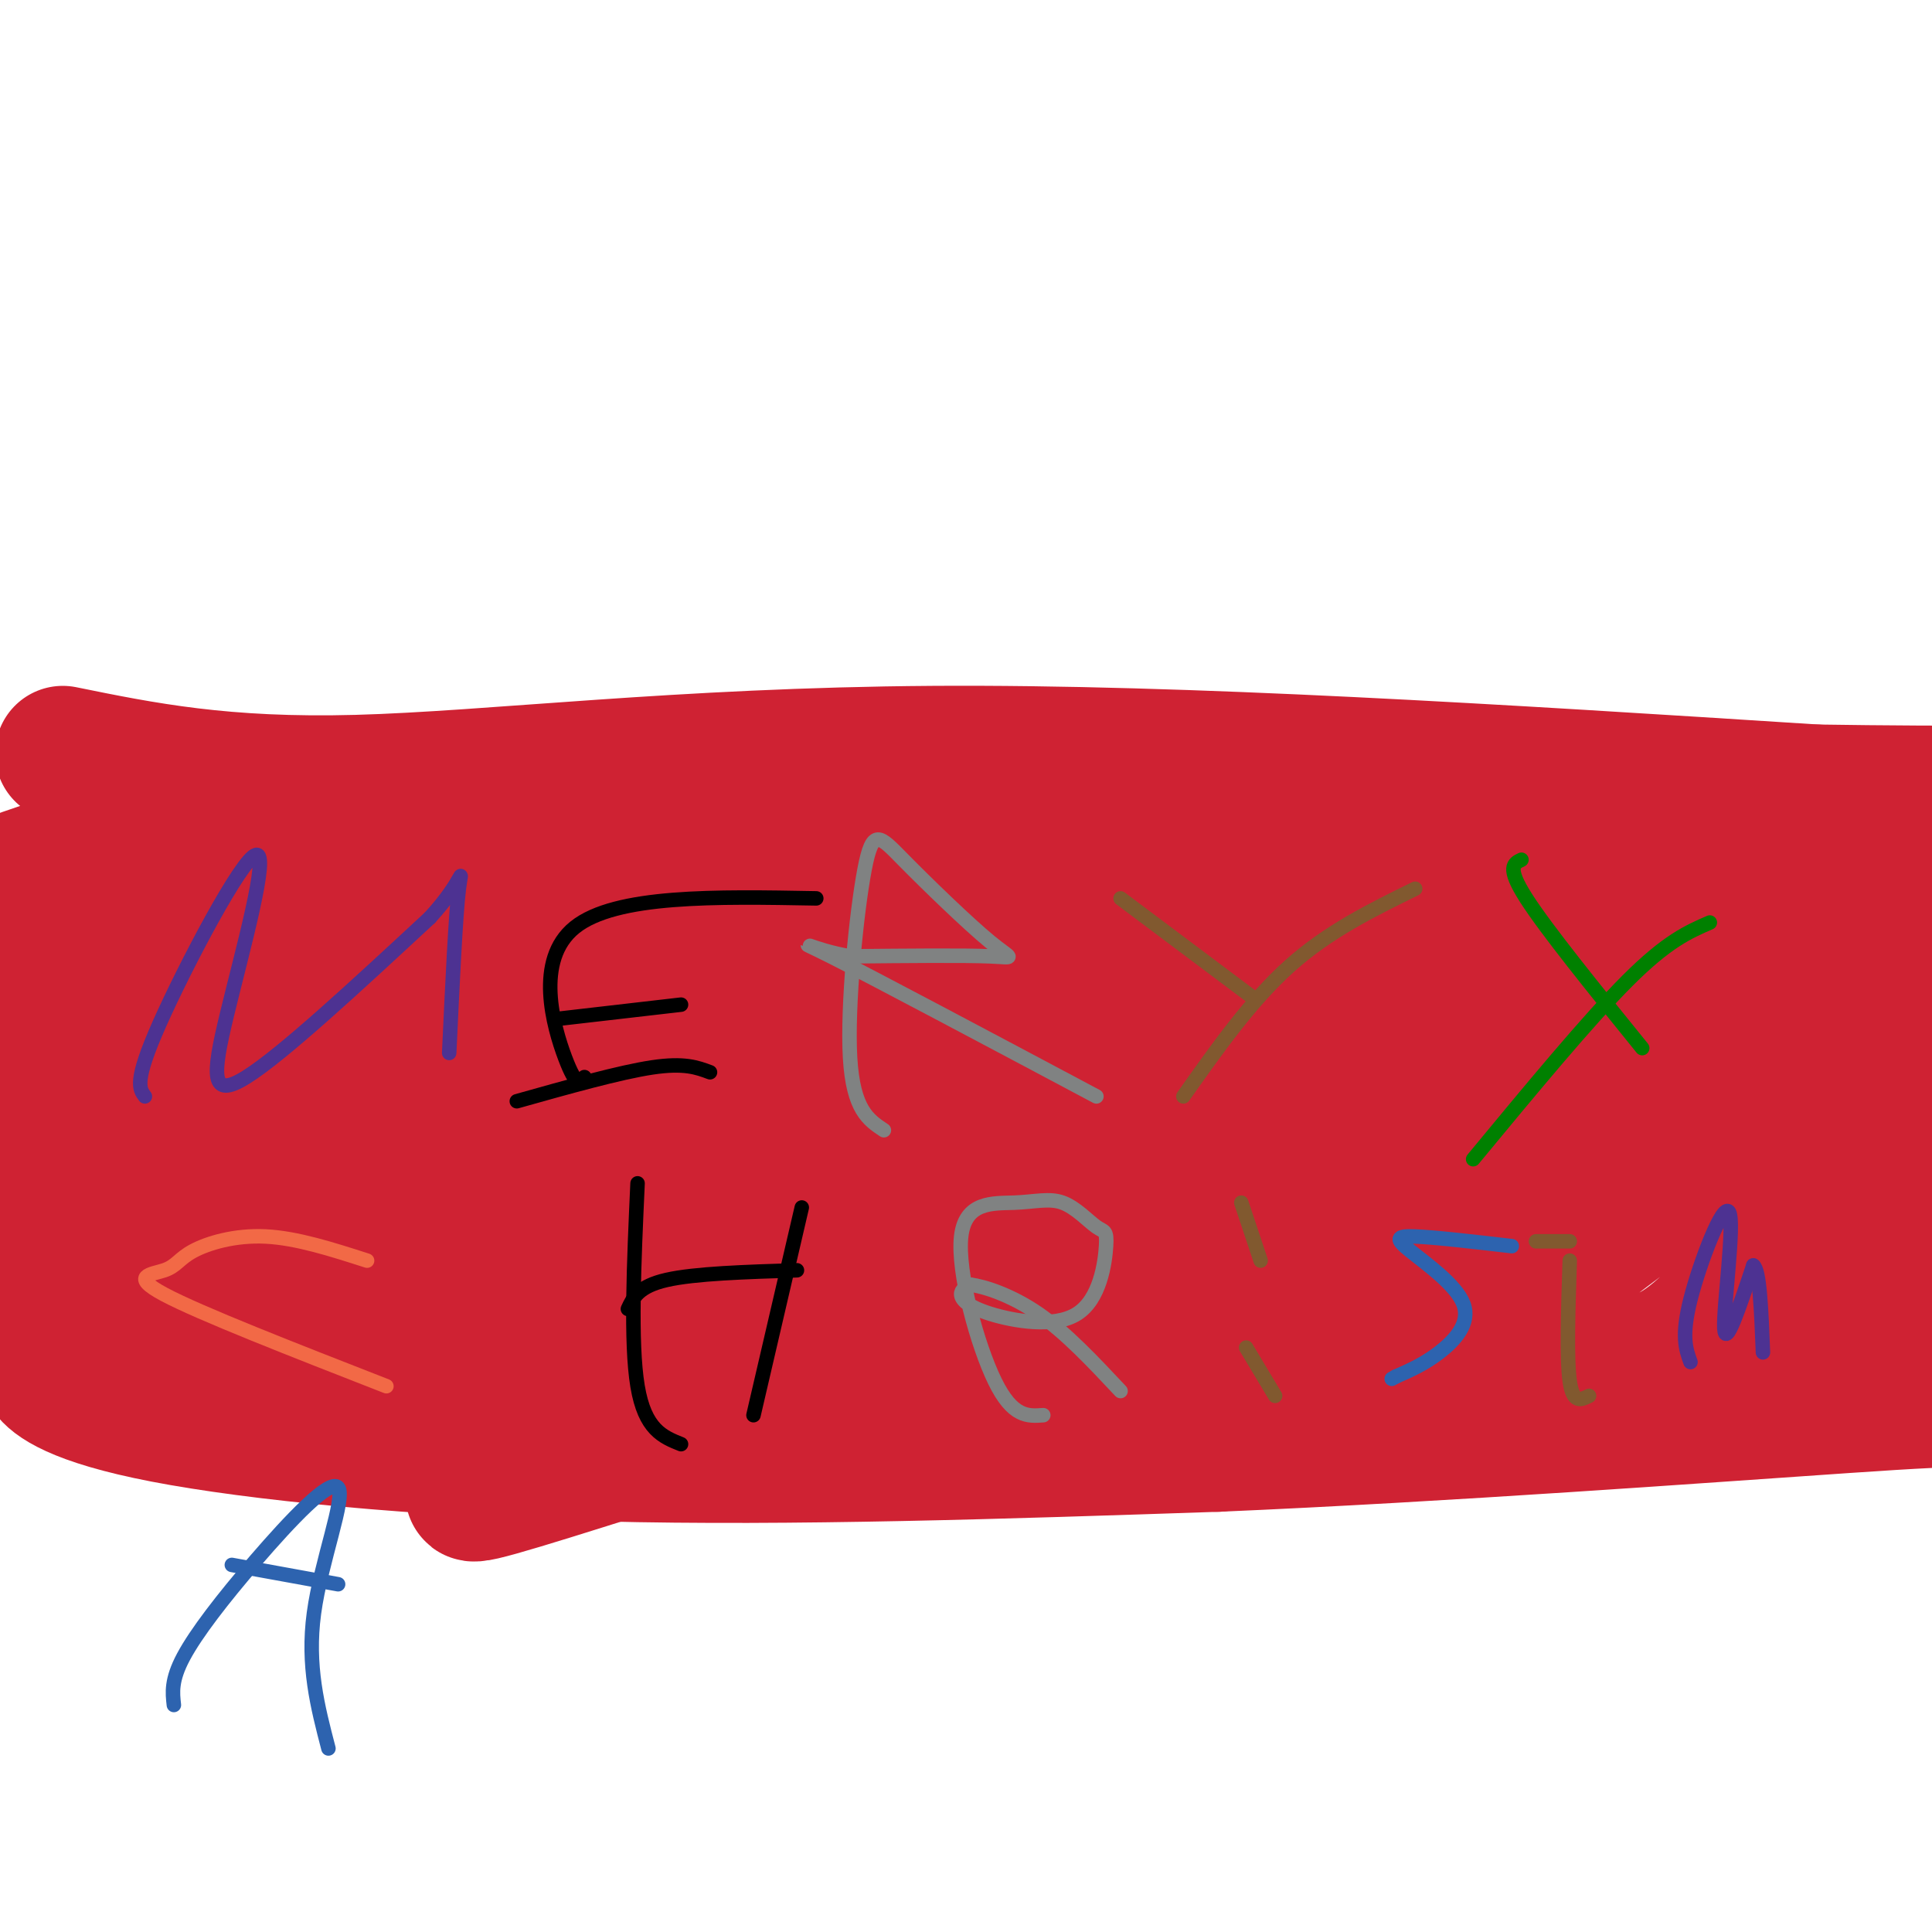 <svg viewBox='0 0 400 400' version='1.1' xmlns='http://www.w3.org/2000/svg' xmlns:xlink='http://www.w3.org/1999/xlink'><g fill='none' stroke='#cf2233' stroke-width='28' stroke-linecap='round' stroke-linejoin='round'><path d='M13,156c16.600,3.378 33.200,6.756 61,6c27.800,-0.756 66.800,-5.644 119,-6c52.200,-0.356 117.600,3.822 183,8'/><path d='M376,164c56.956,0.889 107.844,-0.889 127,-1c19.156,-0.111 6.578,1.444 -6,3'/><path d='M13,284c-2.030,-0.768 -4.060,-1.536 -3,0c1.060,1.536 5.208,5.375 24,9c18.792,3.625 52.226,7.036 91,8c38.774,0.964 82.887,-0.518 127,-2'/><path d='M252,299c47.080,-2.013 101.279,-6.045 130,-8c28.721,-1.955 31.963,-1.834 33,2c1.037,3.834 -0.132,11.381 -4,-6c-3.868,-17.381 -10.434,-59.691 -17,-102'/><path d='M394,185c-2.672,-21.396 -0.852,-23.888 0,-17c0.852,6.888 0.736,23.154 0,40c-0.736,16.846 -2.092,34.272 -6,48c-3.908,13.728 -10.369,23.758 -14,28c-3.631,4.242 -4.431,2.696 -6,2c-1.569,-0.696 -3.908,-0.543 -5,-5c-1.092,-4.457 -0.938,-13.525 0,-25c0.938,-11.475 2.661,-25.357 6,-39c3.339,-13.643 8.295,-27.048 11,-34c2.705,-6.952 3.158,-7.451 6,-3c2.842,4.451 8.073,13.852 10,21c1.927,7.148 0.551,12.042 -2,18c-2.551,5.958 -6.275,12.979 -10,20'/><path d='M384,239c-6.791,9.630 -18.767,23.703 -27,32c-8.233,8.297 -12.723,10.816 -19,11c-6.277,0.184 -14.342,-1.968 -18,-6c-3.658,-4.032 -2.910,-9.944 -1,-17c1.910,-7.056 4.982,-15.255 13,-27c8.018,-11.745 20.981,-27.037 32,-36c11.019,-8.963 20.093,-11.599 25,-12c4.907,-0.401 5.646,1.433 9,3c3.354,1.567 9.321,2.868 -8,20c-17.321,17.132 -57.932,50.095 -81,65c-23.068,14.905 -28.593,11.754 -32,10c-3.407,-1.754 -4.697,-2.109 4,-11c8.697,-8.891 27.380,-26.317 41,-38c13.620,-11.683 22.177,-17.624 30,-22c7.823,-4.376 14.911,-7.188 22,-10'/><path d='M374,201c4.989,-1.098 6.460,1.157 12,0c5.540,-1.157 15.148,-5.726 2,4c-13.148,9.726 -49.052,33.748 -75,50c-25.948,16.252 -41.941,24.734 -38,18c3.941,-6.734 27.815,-28.682 48,-46c20.185,-17.318 36.681,-30.004 47,-37c10.319,-6.996 14.463,-8.300 16,-8c1.537,0.300 0.469,2.205 2,2c1.531,-0.205 5.661,-2.518 -8,8c-13.661,10.518 -45.114,33.868 -65,48c-19.886,14.132 -28.207,19.046 -40,25c-11.793,5.954 -27.060,12.949 -34,15c-6.940,2.051 -5.554,-0.843 -3,-4c2.554,-3.157 6.277,-6.579 10,-10'/><path d='M248,266c7.851,-6.955 22.478,-19.342 36,-29c13.522,-9.658 25.938,-16.587 35,-21c9.062,-4.413 14.769,-6.310 20,-7c5.231,-0.690 9.984,-0.173 13,1c3.016,1.173 4.294,3.002 6,5c1.706,1.998 3.839,4.164 1,4c-2.839,-0.164 -10.649,-2.660 -43,7c-32.351,9.660 -89.243,31.474 -82,26c7.243,-5.474 78.622,-38.237 150,-71'/><path d='M384,181c5.608,-2.950 -55.372,25.176 -105,46c-49.628,20.824 -87.904,34.345 -111,43c-23.096,8.655 -31.013,12.443 -8,1c23.013,-11.443 76.957,-38.116 119,-56c42.043,-17.884 72.187,-26.979 94,-33c21.813,-6.021 35.296,-8.967 -7,6c-42.296,14.967 -140.370,47.848 -188,63c-47.630,15.152 -44.815,12.576 -42,10'/><path d='M136,261c16.639,-6.735 79.237,-28.572 118,-40c38.763,-11.428 53.690,-12.446 86,-20c32.310,-7.554 82.002,-21.642 32,-2c-50.002,19.642 -199.700,73.015 -229,85c-29.300,11.985 61.796,-17.416 111,-31c49.204,-13.584 56.517,-11.349 67,-11c10.483,0.349 24.138,-1.186 17,1c-7.138,2.186 -35.069,8.093 -63,14'/><path d='M275,257c-24.123,4.378 -52.931,8.324 -94,21c-41.069,12.676 -94.400,34.083 -81,31c13.400,-3.083 93.529,-30.655 162,-48c68.471,-17.345 125.284,-24.463 88,-16c-37.284,8.463 -168.664,32.505 -223,42c-54.336,9.495 -31.629,4.441 -26,2c5.629,-2.441 -5.820,-2.269 -9,-3c-3.180,-0.731 1.910,-2.366 7,-4'/><path d='M99,282c16.086,-6.601 52.800,-21.103 113,-35c60.200,-13.897 143.884,-27.188 122,-21c-21.884,6.188 -149.336,31.854 -212,44c-62.664,12.146 -60.539,10.771 -49,6c11.539,-4.771 32.491,-12.938 87,-27c54.509,-14.062 142.574,-34.018 151,-35c8.426,-0.982 -62.787,17.009 -134,35'/><path d='M177,249c-51.009,11.627 -111.533,23.196 -132,26c-20.467,2.804 -0.879,-3.157 16,-10c16.879,-6.843 31.050,-14.567 77,-29c45.950,-14.433 123.681,-35.574 109,-31c-14.681,4.574 -121.774,34.864 -178,50c-56.226,15.136 -61.586,15.119 -65,15c-3.414,-0.119 -4.881,-0.340 -6,-2c-1.119,-1.660 -1.891,-4.760 22,-15c23.891,-10.240 72.446,-27.620 121,-45'/><path d='M141,208c19.142,-6.882 6.495,-1.588 3,1c-3.495,2.588 2.160,2.469 -13,7c-15.160,4.531 -51.134,13.711 -73,19c-21.866,5.289 -29.623,6.688 -37,7c-7.377,0.312 -14.374,-0.464 -18,-3c-3.626,-2.536 -3.880,-6.833 -4,-9c-0.120,-2.167 -0.105,-2.203 2,-5c2.105,-2.797 6.302,-8.355 17,-18c10.698,-9.645 27.899,-23.376 41,-31c13.101,-7.624 22.102,-9.142 29,-9c6.898,0.142 11.694,1.945 9,8c-2.694,6.055 -12.879,16.361 -27,26c-14.121,9.639 -32.177,18.611 -44,23c-11.823,4.389 -17.411,4.194 -23,4'/><path d='M3,228c-6.202,0.520 -10.206,-0.180 -15,-3c-4.794,-2.820 -10.377,-7.760 -13,-10c-2.623,-2.240 -2.286,-1.779 -2,-5c0.286,-3.221 0.520,-10.123 7,-16c6.480,-5.877 19.206,-10.731 29,-14c9.794,-3.269 16.655,-4.955 29,-7c12.345,-2.045 30.173,-4.449 42,-4c11.827,0.449 17.653,3.750 20,6c2.347,2.250 1.215,3.449 -3,6c-4.215,2.551 -11.514,6.455 -26,11c-14.486,4.545 -36.161,9.732 -50,13c-13.839,3.268 -19.844,4.618 -31,4c-11.156,-0.618 -27.465,-3.205 -33,-6c-5.535,-2.795 -0.296,-5.799 7,-8c7.296,-2.201 16.648,-3.601 26,-5'/><path d='M-10,190c11.131,-1.664 25.957,-3.323 65,-5c39.043,-1.677 102.302,-3.373 73,5c-29.302,8.373 -151.164,26.815 -153,30c-1.836,3.185 116.353,-8.889 170,-14c53.647,-5.111 42.751,-3.261 51,-2c8.249,1.261 35.643,1.932 45,3c9.357,1.068 0.679,2.534 -8,4'/><path d='M233,211c-8.923,0.327 -27.231,-0.854 -70,9c-42.769,9.854 -110.000,30.744 -126,35c-16.000,4.256 19.231,-8.124 102,-19c82.769,-10.876 213.077,-20.250 220,-23c6.923,-2.750 -109.538,1.125 -226,5'/><path d='M133,218c-21.419,-3.025 38.032,-13.088 115,-22c76.968,-8.912 171.453,-16.673 134,-16c-37.453,0.673 -206.843,9.778 -225,8c-18.157,-1.778 114.919,-14.440 173,-19c58.081,-4.560 41.166,-1.017 34,1c-7.166,2.017 -4.583,2.509 -2,3'/><path d='M362,173c-31.932,3.155 -110.761,9.541 -159,13c-48.239,3.459 -65.889,3.989 -62,0c3.889,-3.989 29.316,-12.497 45,-17c15.684,-4.503 21.624,-5.001 23,-4c1.376,1.001 -1.812,3.500 -5,6'/></g>
<g fill='none' stroke='#4d3292' stroke-width='3' stroke-linecap='round' stroke-linejoin='round'><path d='M30,227c-1.150,-1.533 -2.300,-3.065 3,-15c5.300,-11.935 17.049,-34.271 20,-35c2.951,-0.729 -2.898,20.150 -6,33c-3.102,12.850 -3.458,17.671 4,13c7.458,-4.671 22.729,-18.836 38,-33'/><path d='M89,190c7.333,-7.978 6.667,-11.422 6,-6c-0.667,5.422 -1.333,19.711 -2,34'/></g>
<g fill='none' stroke='#000000' stroke-width='3' stroke-linecap='round' stroke-linejoin='round'><path d='M121,223c-0.800,1.178 -1.600,2.356 -4,-4c-2.400,-6.356 -6.400,-20.244 2,-27c8.400,-6.756 29.200,-6.378 50,-6'/><path d='M115,211c0.000,0.000 26.000,-3.000 26,-3'/><path d='M107,228c10.667,-3.000 21.333,-6.000 28,-7c6.667,-1.000 9.333,0.000 12,1'/></g>
<g fill='none' stroke='#808282' stroke-width='3' stroke-linecap='round' stroke-linejoin='round'><path d='M183,234c-3.189,-2.115 -6.379,-4.231 -7,-15c-0.621,-10.769 1.325,-30.192 3,-39c1.675,-8.808 3.078,-7.000 8,-2c4.922,5.000 13.364,13.192 18,17c4.636,3.808 5.468,3.231 0,3c-5.468,-0.231 -17.234,-0.115 -29,0'/><path d='M176,198c-7.844,-1.289 -12.956,-4.511 -4,0c8.956,4.511 31.978,16.756 55,29'/></g>
<g fill='none' stroke='#81592f' stroke-width='3' stroke-linecap='round' stroke-linejoin='round'><path d='M232,186c0.000,0.000 28.000,21.000 28,21'/><path d='M293,184c-9.000,4.417 -18.000,8.833 -26,16c-8.000,7.167 -15.000,17.083 -22,27'/></g>
<g fill='none' stroke='#008000' stroke-width='3' stroke-linecap='round' stroke-linejoin='round'><path d='M315,178c-1.583,0.750 -3.167,1.500 1,8c4.167,6.500 14.083,18.750 24,31'/><path d='M354,191c-4.417,1.917 -8.833,3.833 -17,12c-8.167,8.167 -20.083,22.583 -32,37'/></g>
<g fill='none' stroke='#f26946' stroke-width='3' stroke-linecap='round' stroke-linejoin='round'><path d='M76,261c-7.285,-2.341 -14.571,-4.683 -21,-5c-6.429,-0.317 -12.002,1.389 -15,3c-2.998,1.611 -3.423,3.126 -6,4c-2.577,0.874 -7.308,1.107 0,5c7.308,3.893 26.654,11.447 46,19'/></g>
<g fill='none' stroke='#cf2233' stroke-width='3' stroke-linecap='round' stroke-linejoin='round'><path d='M134,278c0.000,0.000 -6.000,-19.000 -6,-19'/><path d='M172,287c0.000,0.000 -2.000,-4.000 -2,-4'/></g>
<g fill='none' stroke='#000000' stroke-width='3' stroke-linecap='round' stroke-linejoin='round'><path d='M141,299c-3.750,-1.500 -7.500,-3.000 -9,-12c-1.500,-9.000 -0.750,-25.500 0,-42'/><path d='M156,293c0.000,0.000 10.000,-43.000 10,-43'/><path d='M130,271c1.083,-2.333 2.167,-4.667 8,-6c5.833,-1.333 16.417,-1.667 27,-2'/></g>
<g fill='none' stroke='#808282' stroke-width='3' stroke-linecap='round' stroke-linejoin='round'><path d='M216,293c-3.167,0.237 -6.335,0.474 -10,-7c-3.665,-7.474 -7.828,-22.660 -7,-30c0.828,-7.340 6.646,-6.833 11,-7c4.354,-0.167 7.242,-1.009 10,0c2.758,1.009 5.385,3.868 7,5c1.615,1.132 2.217,0.535 2,4c-0.217,3.465 -1.254,10.991 -6,14c-4.746,3.009 -13.201,1.503 -18,0c-4.799,-1.503 -5.943,-3.001 -6,-4c-0.057,-0.999 0.971,-1.500 2,-2'/><path d='M201,266c2.667,0.311 8.333,2.089 14,6c5.667,3.911 11.333,9.956 17,16'/></g>
<g fill='none' stroke='#81592f' stroke-width='3' stroke-linecap='round' stroke-linejoin='round'><path d='M264,289c0.000,0.000 -6.000,-10.000 -6,-10'/><path d='M261,261c0.000,0.000 -4.000,-12.000 -4,-12'/></g>
<g fill='none' stroke='#2d63af' stroke-width='3' stroke-linecap='round' stroke-linejoin='round'><path d='M313,258c-7.981,-0.923 -15.962,-1.847 -20,-2c-4.038,-0.153 -4.134,0.464 -1,3c3.134,2.536 9.498,6.990 11,11c1.502,4.010 -1.856,7.574 -5,10c-3.144,2.426 -6.072,3.713 -9,5'/><path d='M289,285c-1.500,0.833 -0.750,0.417 0,0'/></g>
<g fill='none' stroke='#81592f' stroke-width='3' stroke-linecap='round' stroke-linejoin='round'><path d='M329,289c-1.667,0.833 -3.333,1.667 -4,-3c-0.667,-4.667 -0.333,-14.833 0,-25'/><path d='M318,257c0.000,0.000 7.000,0.000 7,0'/></g>
<g fill='none' stroke='#4d3292' stroke-width='3' stroke-linecap='round' stroke-linejoin='round'><path d='M350,282c-0.970,-2.667 -1.940,-5.333 0,-13c1.940,-7.667 6.792,-20.333 8,-18c1.208,2.333 -1.226,19.667 -1,24c0.226,4.333 3.113,-4.333 6,-13'/><path d='M363,262c1.333,0.833 1.667,9.417 2,18'/></g>
<g fill='none' stroke='#2d63af' stroke-width='3' stroke-linecap='round' stroke-linejoin='round'><path d='M36,353c-0.293,-2.579 -0.587,-5.158 2,-10c2.587,-4.842 8.054,-11.947 15,-20c6.946,-8.053 15.370,-17.053 17,-15c1.630,2.053 -3.534,15.158 -5,26c-1.466,10.842 0.767,19.421 3,28'/><path d='M48,324c0.000,0.000 22.000,4.000 22,4'/></g>
</svg>